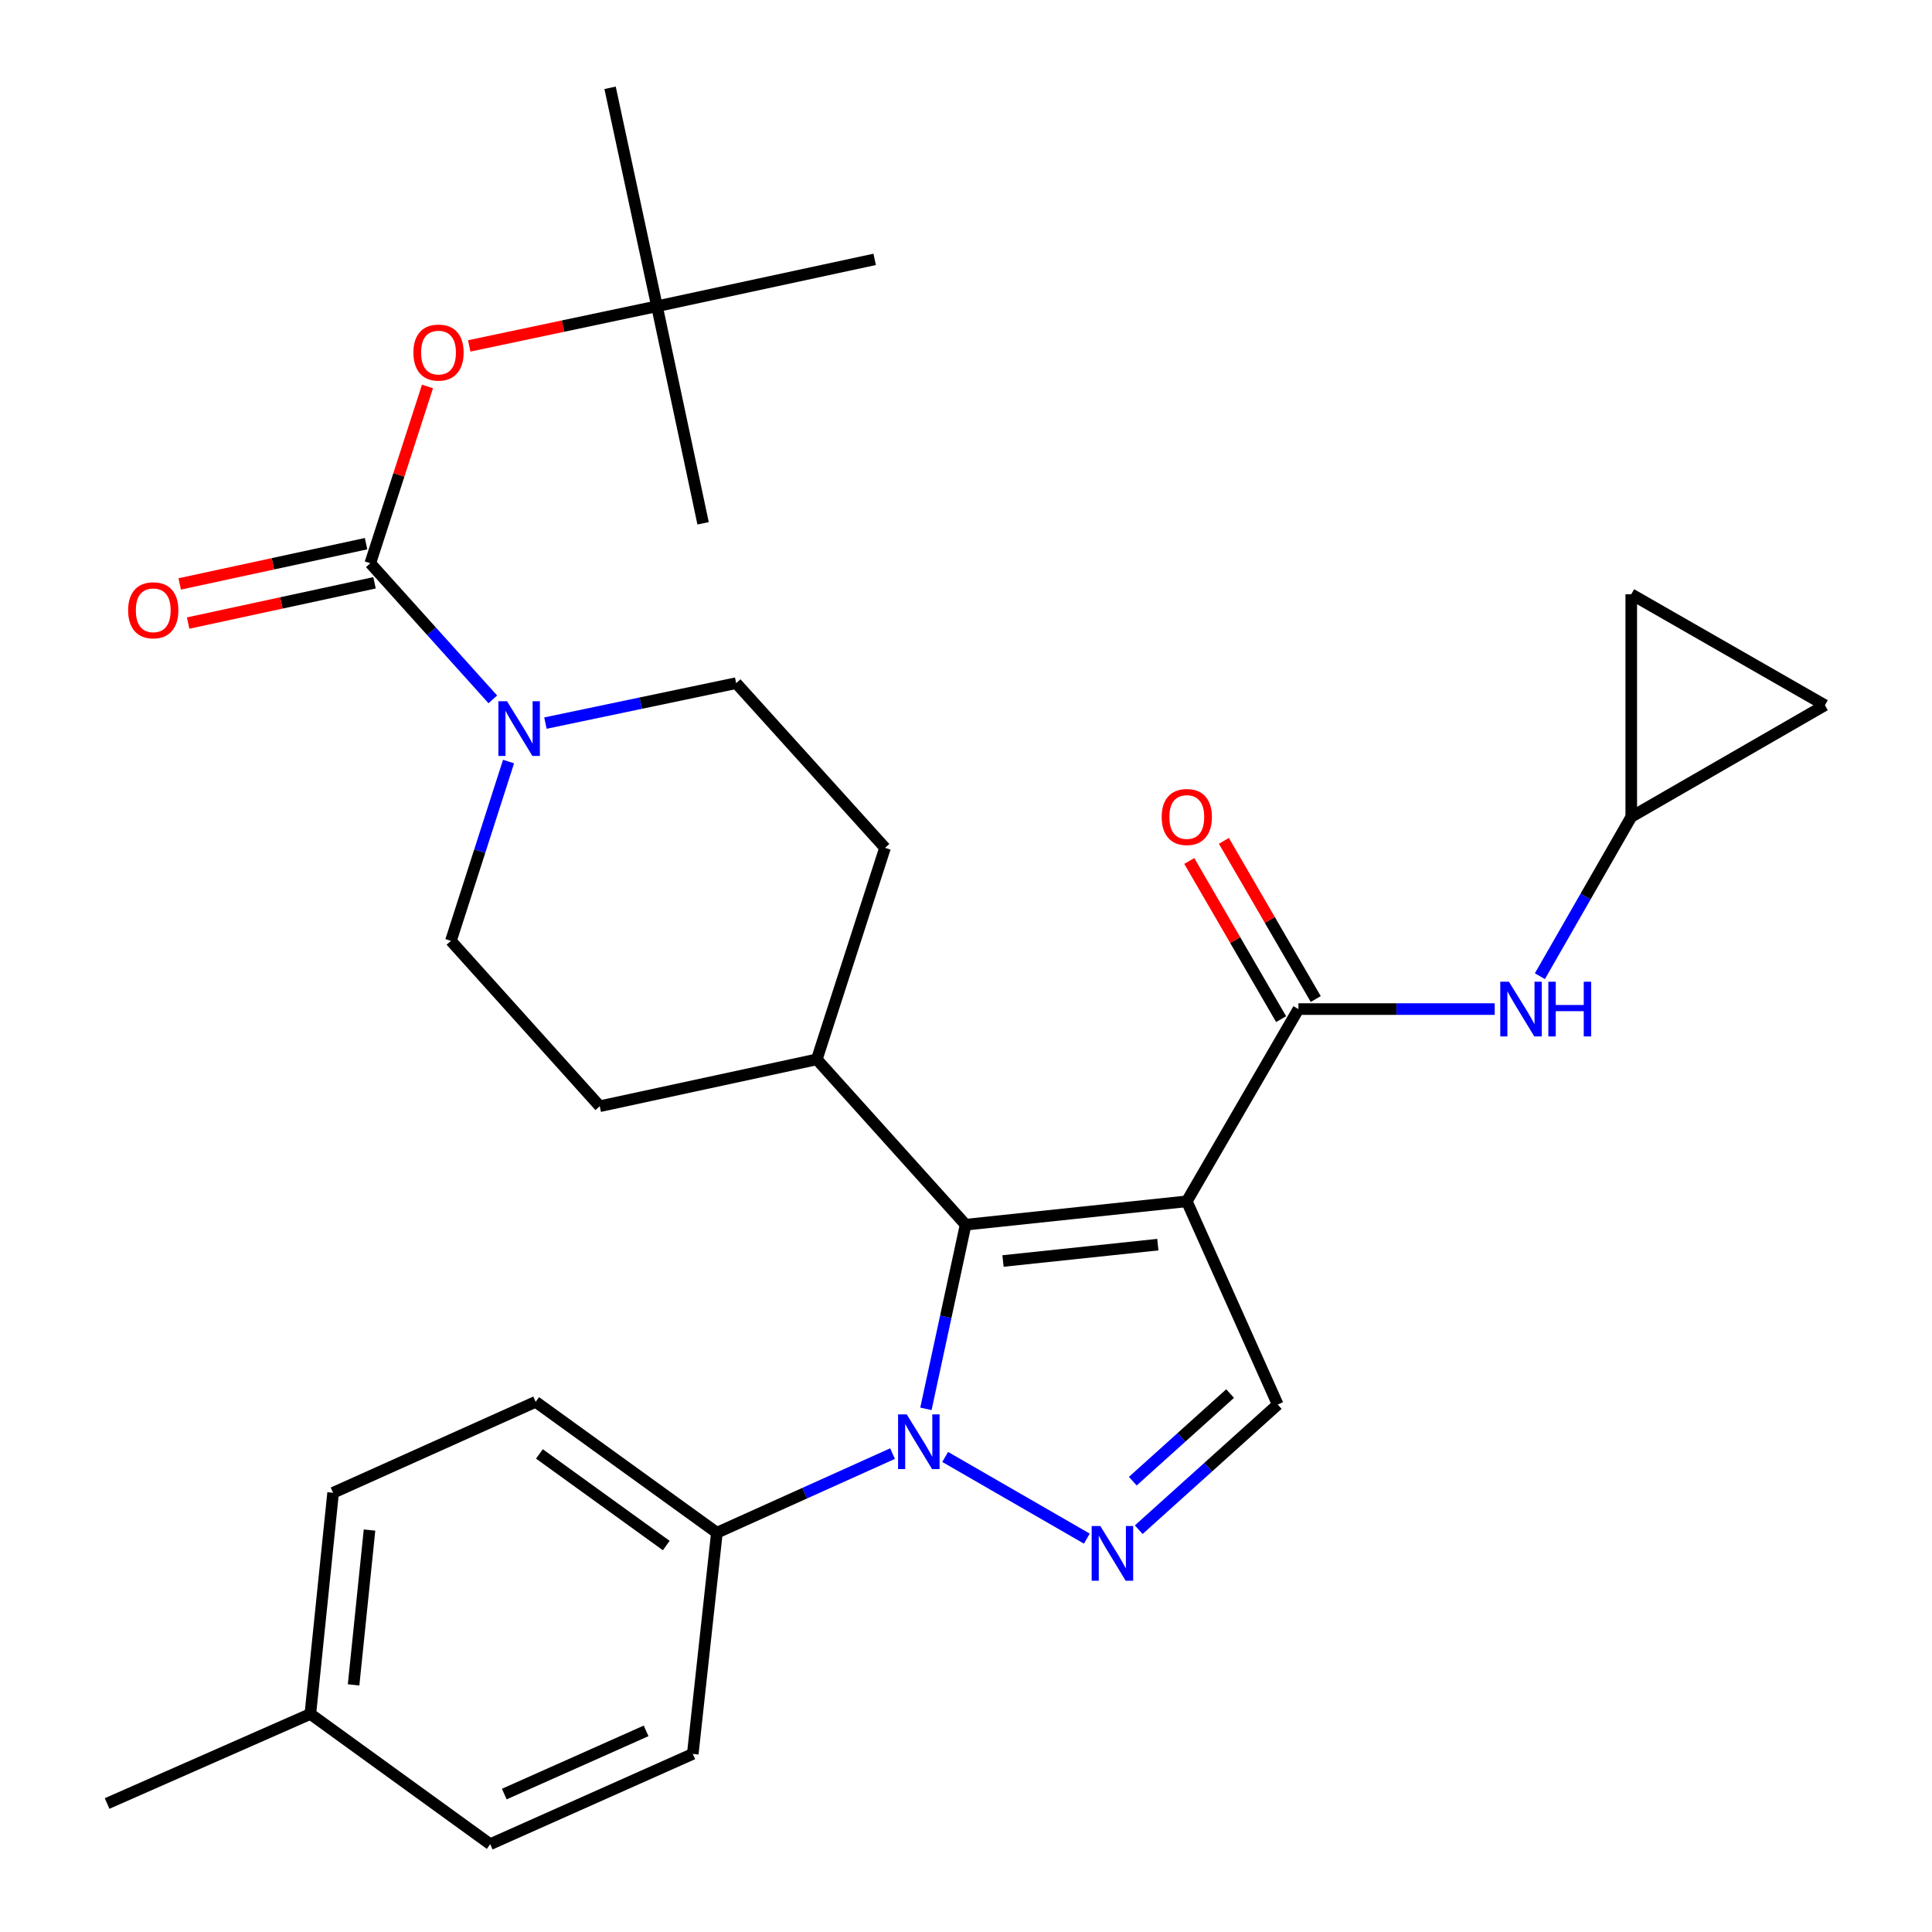 <?xml version='1.0' encoding='iso-8859-1'?>
<svg version='1.1' baseProfile='full'
              xmlns='http://www.w3.org/2000/svg'
                      xmlns:rdkit='http://www.rdkit.org/xml'
                      xmlns:xlink='http://www.w3.org/1999/xlink'
                  xml:space='preserve'
width='1000px' height='1000px' viewBox='0 0 1000 1000'>
<!-- END OF HEADER -->
<rect style='opacity:1.0;fill:#FFFFFF;stroke:none' width='1000' height='1000' x='0' y='0'> </rect>
<path class='bond-1' d='M 614.284,621.802 L 499.804,633.901' style='fill:none;fill-rule:evenodd;stroke:#000000;stroke-width:6px;stroke-linecap:butt;stroke-linejoin:miter;stroke-opacity:1' />
<path class='bond-1' d='M 599.29,644.224 L 519.154,652.694' style='fill:none;fill-rule:evenodd;stroke:#000000;stroke-width:6px;stroke-linecap:butt;stroke-linejoin:miter;stroke-opacity:1' />
<path class='bond-3' d='M 614.284,621.802 L 672.065,522.3' style='fill:none;fill-rule:evenodd;stroke:#000000;stroke-width:6px;stroke-linecap:butt;stroke-linejoin:miter;stroke-opacity:1' />
<path class='bond-5' d='M 614.284,621.802 L 661.358,726.991' style='fill:none;fill-rule:evenodd;stroke:#000000;stroke-width:6px;stroke-linecap:butt;stroke-linejoin:miter;stroke-opacity:1' />
<path class='bond-0' d='M 479.254,729.218 L 489.529,681.559' style='fill:none;fill-rule:evenodd;stroke:#0000FF;stroke-width:6px;stroke-linecap:butt;stroke-linejoin:miter;stroke-opacity:1' />
<path class='bond-0' d='M 489.529,681.559 L 499.804,633.901' style='fill:none;fill-rule:evenodd;stroke:#000000;stroke-width:6px;stroke-linecap:butt;stroke-linejoin:miter;stroke-opacity:1' />
<path class='bond-9' d='M 461.976,752.38 L 416.518,772.859' style='fill:none;fill-rule:evenodd;stroke:#0000FF;stroke-width:6px;stroke-linecap:butt;stroke-linejoin:miter;stroke-opacity:1' />
<path class='bond-9' d='M 416.518,772.859 L 371.061,793.337' style='fill:none;fill-rule:evenodd;stroke:#000000;stroke-width:6px;stroke-linecap:butt;stroke-linejoin:miter;stroke-opacity:1' />
<path class='bond-30' d='M 489.214,754.111 L 562.548,796.398' style='fill:none;fill-rule:evenodd;stroke:#0000FF;stroke-width:6px;stroke-linecap:butt;stroke-linejoin:miter;stroke-opacity:1' />
<path class='bond-11' d='M 499.804,633.901 L 422.775,548.329' style='fill:none;fill-rule:evenodd;stroke:#000000;stroke-width:6px;stroke-linecap:butt;stroke-linejoin:miter;stroke-opacity:1' />
<path class='bond-2' d='M 589.405,791.771 L 625.382,759.381' style='fill:none;fill-rule:evenodd;stroke:#0000FF;stroke-width:6px;stroke-linecap:butt;stroke-linejoin:miter;stroke-opacity:1' />
<path class='bond-2' d='M 625.382,759.381 L 661.358,726.991' style='fill:none;fill-rule:evenodd;stroke:#000000;stroke-width:6px;stroke-linecap:butt;stroke-linejoin:miter;stroke-opacity:1' />
<path class='bond-2' d='M 586.333,766.653 L 611.516,743.98' style='fill:none;fill-rule:evenodd;stroke:#0000FF;stroke-width:6px;stroke-linecap:butt;stroke-linejoin:miter;stroke-opacity:1' />
<path class='bond-2' d='M 611.516,743.98 L 636.7,721.307' style='fill:none;fill-rule:evenodd;stroke:#000000;stroke-width:6px;stroke-linecap:butt;stroke-linejoin:miter;stroke-opacity:1' />
<path class='bond-7' d='M 672.065,522.3 L 722.863,522.3' style='fill:none;fill-rule:evenodd;stroke:#000000;stroke-width:6px;stroke-linecap:butt;stroke-linejoin:miter;stroke-opacity:1' />
<path class='bond-7' d='M 722.863,522.3 L 773.661,522.3' style='fill:none;fill-rule:evenodd;stroke:#0000FF;stroke-width:6px;stroke-linecap:butt;stroke-linejoin:miter;stroke-opacity:1' />
<path class='bond-15' d='M 681.025,517.096 L 657.255,476.164' style='fill:none;fill-rule:evenodd;stroke:#000000;stroke-width:6px;stroke-linecap:butt;stroke-linejoin:miter;stroke-opacity:1' />
<path class='bond-15' d='M 657.255,476.164 L 633.486,435.231' style='fill:none;fill-rule:evenodd;stroke:#FF0000;stroke-width:6px;stroke-linecap:butt;stroke-linejoin:miter;stroke-opacity:1' />
<path class='bond-15' d='M 663.105,527.503 L 639.335,486.57' style='fill:none;fill-rule:evenodd;stroke:#000000;stroke-width:6px;stroke-linecap:butt;stroke-linejoin:miter;stroke-opacity:1' />
<path class='bond-15' d='M 639.335,486.57 L 615.565,445.637' style='fill:none;fill-rule:evenodd;stroke:#FF0000;stroke-width:6px;stroke-linecap:butt;stroke-linejoin:miter;stroke-opacity:1' />
<path class='bond-4' d='M 191.662,291.533 L 223.374,326.765' style='fill:none;fill-rule:evenodd;stroke:#000000;stroke-width:6px;stroke-linecap:butt;stroke-linejoin:miter;stroke-opacity:1' />
<path class='bond-4' d='M 223.374,326.765 L 255.085,361.997' style='fill:none;fill-rule:evenodd;stroke:#0000FF;stroke-width:6px;stroke-linecap:butt;stroke-linejoin:miter;stroke-opacity:1' />
<path class='bond-8' d='M 191.662,291.533 L 206.465,245.783' style='fill:none;fill-rule:evenodd;stroke:#000000;stroke-width:6px;stroke-linecap:butt;stroke-linejoin:miter;stroke-opacity:1' />
<path class='bond-8' d='M 206.465,245.783 L 221.268,200.034' style='fill:none;fill-rule:evenodd;stroke:#FF0000;stroke-width:6px;stroke-linecap:butt;stroke-linejoin:miter;stroke-opacity:1' />
<path class='bond-14' d='M 189.475,281.405 L 141.242,291.825' style='fill:none;fill-rule:evenodd;stroke:#000000;stroke-width:6px;stroke-linecap:butt;stroke-linejoin:miter;stroke-opacity:1' />
<path class='bond-14' d='M 141.242,291.825 L 93.01,302.244' style='fill:none;fill-rule:evenodd;stroke:#FF0000;stroke-width:6px;stroke-linecap:butt;stroke-linejoin:miter;stroke-opacity:1' />
<path class='bond-14' d='M 193.85,301.66 L 145.618,312.08' style='fill:none;fill-rule:evenodd;stroke:#000000;stroke-width:6px;stroke-linecap:butt;stroke-linejoin:miter;stroke-opacity:1' />
<path class='bond-14' d='M 145.618,312.08 L 97.385,322.5' style='fill:none;fill-rule:evenodd;stroke:#FF0000;stroke-width:6px;stroke-linecap:butt;stroke-linejoin:miter;stroke-opacity:1' />
<path class='bond-6' d='M 282.313,374.277 L 331.678,363.937' style='fill:none;fill-rule:evenodd;stroke:#0000FF;stroke-width:6px;stroke-linecap:butt;stroke-linejoin:miter;stroke-opacity:1' />
<path class='bond-6' d='M 331.678,363.937 L 381.042,353.596' style='fill:none;fill-rule:evenodd;stroke:#000000;stroke-width:6px;stroke-linecap:butt;stroke-linejoin:miter;stroke-opacity:1' />
<path class='bond-32' d='M 263.226,394.173 L 248.31,440.582' style='fill:none;fill-rule:evenodd;stroke:#0000FF;stroke-width:6px;stroke-linecap:butt;stroke-linejoin:miter;stroke-opacity:1' />
<path class='bond-32' d='M 248.31,440.582 L 233.395,486.991' style='fill:none;fill-rule:evenodd;stroke:#000000;stroke-width:6px;stroke-linecap:butt;stroke-linejoin:miter;stroke-opacity:1' />
<path class='bond-10' d='M 797.045,505.272 L 820.691,464.035' style='fill:none;fill-rule:evenodd;stroke:#0000FF;stroke-width:6px;stroke-linecap:butt;stroke-linejoin:miter;stroke-opacity:1' />
<path class='bond-10' d='M 820.691,464.035 L 844.337,422.798' style='fill:none;fill-rule:evenodd;stroke:#000000;stroke-width:6px;stroke-linecap:butt;stroke-linejoin:miter;stroke-opacity:1' />
<path class='bond-18' d='M 242.86,179.05 L 291.453,168.784' style='fill:none;fill-rule:evenodd;stroke:#FF0000;stroke-width:6px;stroke-linecap:butt;stroke-linejoin:miter;stroke-opacity:1' />
<path class='bond-18' d='M 291.453,168.784 L 340.046,158.518' style='fill:none;fill-rule:evenodd;stroke:#000000;stroke-width:6px;stroke-linecap:butt;stroke-linejoin:miter;stroke-opacity:1' />
<path class='bond-21' d='M 371.061,793.337 L 277.257,725.586' style='fill:none;fill-rule:evenodd;stroke:#000000;stroke-width:6px;stroke-linecap:butt;stroke-linejoin:miter;stroke-opacity:1' />
<path class='bond-21' d='M 344.857,799.973 L 279.195,752.548' style='fill:none;fill-rule:evenodd;stroke:#000000;stroke-width:6px;stroke-linecap:butt;stroke-linejoin:miter;stroke-opacity:1' />
<path class='bond-22' d='M 371.061,793.337 L 358.581,907.816' style='fill:none;fill-rule:evenodd;stroke:#000000;stroke-width:6px;stroke-linecap:butt;stroke-linejoin:miter;stroke-opacity:1' />
<path class='bond-12' d='M 844.337,422.798 L 944.564,365.017' style='fill:none;fill-rule:evenodd;stroke:#000000;stroke-width:6px;stroke-linecap:butt;stroke-linejoin:miter;stroke-opacity:1' />
<path class='bond-13' d='M 844.337,422.798 L 844.337,307.581' style='fill:none;fill-rule:evenodd;stroke:#000000;stroke-width:6px;stroke-linecap:butt;stroke-linejoin:miter;stroke-opacity:1' />
<path class='bond-19' d='M 422.775,548.329 L 310.425,572.586' style='fill:none;fill-rule:evenodd;stroke:#000000;stroke-width:6px;stroke-linecap:butt;stroke-linejoin:miter;stroke-opacity:1' />
<path class='bond-20' d='M 422.775,548.329 L 458.083,438.846' style='fill:none;fill-rule:evenodd;stroke:#000000;stroke-width:6px;stroke-linecap:butt;stroke-linejoin:miter;stroke-opacity:1' />
<path class='bond-31' d='M 944.564,365.017 L 844.337,307.581' style='fill:none;fill-rule:evenodd;stroke:#000000;stroke-width:6px;stroke-linecap:butt;stroke-linejoin:miter;stroke-opacity:1' />
<path class='bond-16' d='M 233.395,486.991 L 310.425,572.586' style='fill:none;fill-rule:evenodd;stroke:#000000;stroke-width:6px;stroke-linecap:butt;stroke-linejoin:miter;stroke-opacity:1' />
<path class='bond-17' d='M 381.042,353.596 L 458.083,438.846' style='fill:none;fill-rule:evenodd;stroke:#000000;stroke-width:6px;stroke-linecap:butt;stroke-linejoin:miter;stroke-opacity:1' />
<path class='bond-26' d='M 340.046,158.518 L 452.73,134.25' style='fill:none;fill-rule:evenodd;stroke:#000000;stroke-width:6px;stroke-linecap:butt;stroke-linejoin:miter;stroke-opacity:1' />
<path class='bond-27' d='M 340.046,158.518 L 315.778,45.455' style='fill:none;fill-rule:evenodd;stroke:#000000;stroke-width:6px;stroke-linecap:butt;stroke-linejoin:miter;stroke-opacity:1' />
<path class='bond-28' d='M 340.046,158.518 L 363.923,270.868' style='fill:none;fill-rule:evenodd;stroke:#000000;stroke-width:6px;stroke-linecap:butt;stroke-linejoin:miter;stroke-opacity:1' />
<path class='bond-23' d='M 277.257,725.586 L 172.414,772.661' style='fill:none;fill-rule:evenodd;stroke:#000000;stroke-width:6px;stroke-linecap:butt;stroke-linejoin:miter;stroke-opacity:1' />
<path class='bond-24' d='M 358.581,907.816 L 253.726,954.545' style='fill:none;fill-rule:evenodd;stroke:#000000;stroke-width:6px;stroke-linecap:butt;stroke-linejoin:miter;stroke-opacity:1' />
<path class='bond-24' d='M 334.418,895.898 L 261.019,928.608' style='fill:none;fill-rule:evenodd;stroke:#000000;stroke-width:6px;stroke-linecap:butt;stroke-linejoin:miter;stroke-opacity:1' />
<path class='bond-33' d='M 172.414,772.661 L 160.636,887.14' style='fill:none;fill-rule:evenodd;stroke:#000000;stroke-width:6px;stroke-linecap:butt;stroke-linejoin:miter;stroke-opacity:1' />
<path class='bond-33' d='M 191.261,791.953 L 183.017,872.089' style='fill:none;fill-rule:evenodd;stroke:#000000;stroke-width:6px;stroke-linecap:butt;stroke-linejoin:miter;stroke-opacity:1' />
<path class='bond-25' d='M 253.726,954.545 L 160.636,887.14' style='fill:none;fill-rule:evenodd;stroke:#000000;stroke-width:6px;stroke-linecap:butt;stroke-linejoin:miter;stroke-opacity:1' />
<path class='bond-29' d='M 160.636,887.14 L 55.436,933.489' style='fill:none;fill-rule:evenodd;stroke:#000000;stroke-width:6px;stroke-linecap:butt;stroke-linejoin:miter;stroke-opacity:1' />
<path  class='atom-1' d='M 469.322 732.091
L 478.602 747.091
Q 479.522 748.571, 481.002 751.251
Q 482.482 753.931, 482.562 754.091
L 482.562 732.091
L 486.322 732.091
L 486.322 760.411
L 482.442 760.411
L 472.482 744.011
Q 471.322 742.091, 470.082 739.891
Q 468.882 737.691, 468.522 737.011
L 468.522 760.411
L 464.842 760.411
L 464.842 732.091
L 469.322 732.091
' fill='#0000FF'/>
<path  class='atom-3' d='M 569.526 789.872
L 578.806 804.872
Q 579.726 806.352, 581.206 809.032
Q 582.686 811.712, 582.766 811.872
L 582.766 789.872
L 586.526 789.872
L 586.526 818.192
L 582.646 818.192
L 572.686 801.792
Q 571.526 799.872, 570.286 797.672
Q 569.086 795.472, 568.726 794.792
L 568.726 818.192
L 565.046 818.192
L 565.046 789.872
L 569.526 789.872
' fill='#0000FF'/>
<path  class='atom-7' d='M 262.444 362.968
L 271.724 377.968
Q 272.644 379.448, 274.124 382.128
Q 275.604 384.808, 275.684 384.968
L 275.684 362.968
L 279.444 362.968
L 279.444 391.288
L 275.564 391.288
L 265.604 374.888
Q 264.444 372.968, 263.204 370.768
Q 262.004 368.568, 261.644 367.888
L 261.644 391.288
L 257.964 391.288
L 257.964 362.968
L 262.444 362.968
' fill='#0000FF'/>
<path  class='atom-8' d='M 781.021 508.14
L 790.301 523.14
Q 791.221 524.62, 792.701 527.3
Q 794.181 529.98, 794.261 530.14
L 794.261 508.14
L 798.021 508.14
L 798.021 536.46
L 794.141 536.46
L 784.181 520.06
Q 783.021 518.14, 781.781 515.94
Q 780.581 513.74, 780.221 513.06
L 780.221 536.46
L 776.541 536.46
L 776.541 508.14
L 781.021 508.14
' fill='#0000FF'/>
<path  class='atom-8' d='M 801.421 508.14
L 805.261 508.14
L 805.261 520.18
L 819.741 520.18
L 819.741 508.14
L 823.581 508.14
L 823.581 536.46
L 819.741 536.46
L 819.741 523.38
L 805.261 523.38
L 805.261 536.46
L 801.421 536.46
L 801.421 508.14
' fill='#0000FF'/>
<path  class='atom-9' d='M 213.971 182.486
Q 213.971 175.686, 217.331 171.886
Q 220.691 168.086, 226.971 168.086
Q 233.251 168.086, 236.611 171.886
Q 239.971 175.686, 239.971 182.486
Q 239.971 189.366, 236.571 193.286
Q 233.171 197.166, 226.971 197.166
Q 220.731 197.166, 217.331 193.286
Q 213.971 189.406, 213.971 182.486
M 226.971 193.966
Q 231.291 193.966, 233.611 191.086
Q 235.971 188.166, 235.971 182.486
Q 235.971 176.926, 233.611 174.126
Q 231.291 171.286, 226.971 171.286
Q 222.651 171.286, 220.291 174.086
Q 217.971 176.886, 217.971 182.486
Q 217.971 188.206, 220.291 191.086
Q 222.651 193.966, 226.971 193.966
' fill='#FF0000'/>
<path  class='atom-15' d='M 66.324 315.881
Q 66.324 309.081, 69.684 305.281
Q 73.044 301.481, 79.324 301.481
Q 85.604 301.481, 88.964 305.281
Q 92.324 309.081, 92.324 315.881
Q 92.324 322.761, 88.924 326.681
Q 85.524 330.561, 79.324 330.561
Q 73.084 330.561, 69.684 326.681
Q 66.324 322.801, 66.324 315.881
M 79.324 327.361
Q 83.644 327.361, 85.964 324.481
Q 88.324 321.561, 88.324 315.881
Q 88.324 310.321, 85.964 307.521
Q 83.644 304.681, 79.324 304.681
Q 75.004 304.681, 72.644 307.481
Q 70.324 310.281, 70.324 315.881
Q 70.324 321.601, 72.644 324.481
Q 75.004 327.361, 79.324 327.361
' fill='#FF0000'/>
<path  class='atom-16' d='M 601.284 422.878
Q 601.284 416.078, 604.644 412.278
Q 608.004 408.478, 614.284 408.478
Q 620.564 408.478, 623.924 412.278
Q 627.284 416.078, 627.284 422.878
Q 627.284 429.758, 623.884 433.678
Q 620.484 437.558, 614.284 437.558
Q 608.044 437.558, 604.644 433.678
Q 601.284 429.798, 601.284 422.878
M 614.284 434.358
Q 618.604 434.358, 620.924 431.478
Q 623.284 428.558, 623.284 422.878
Q 623.284 417.318, 620.924 414.518
Q 618.604 411.678, 614.284 411.678
Q 609.964 411.678, 607.604 414.478
Q 605.284 417.278, 605.284 422.878
Q 605.284 428.598, 607.604 431.478
Q 609.964 434.358, 614.284 434.358
' fill='#FF0000'/>
</svg>
